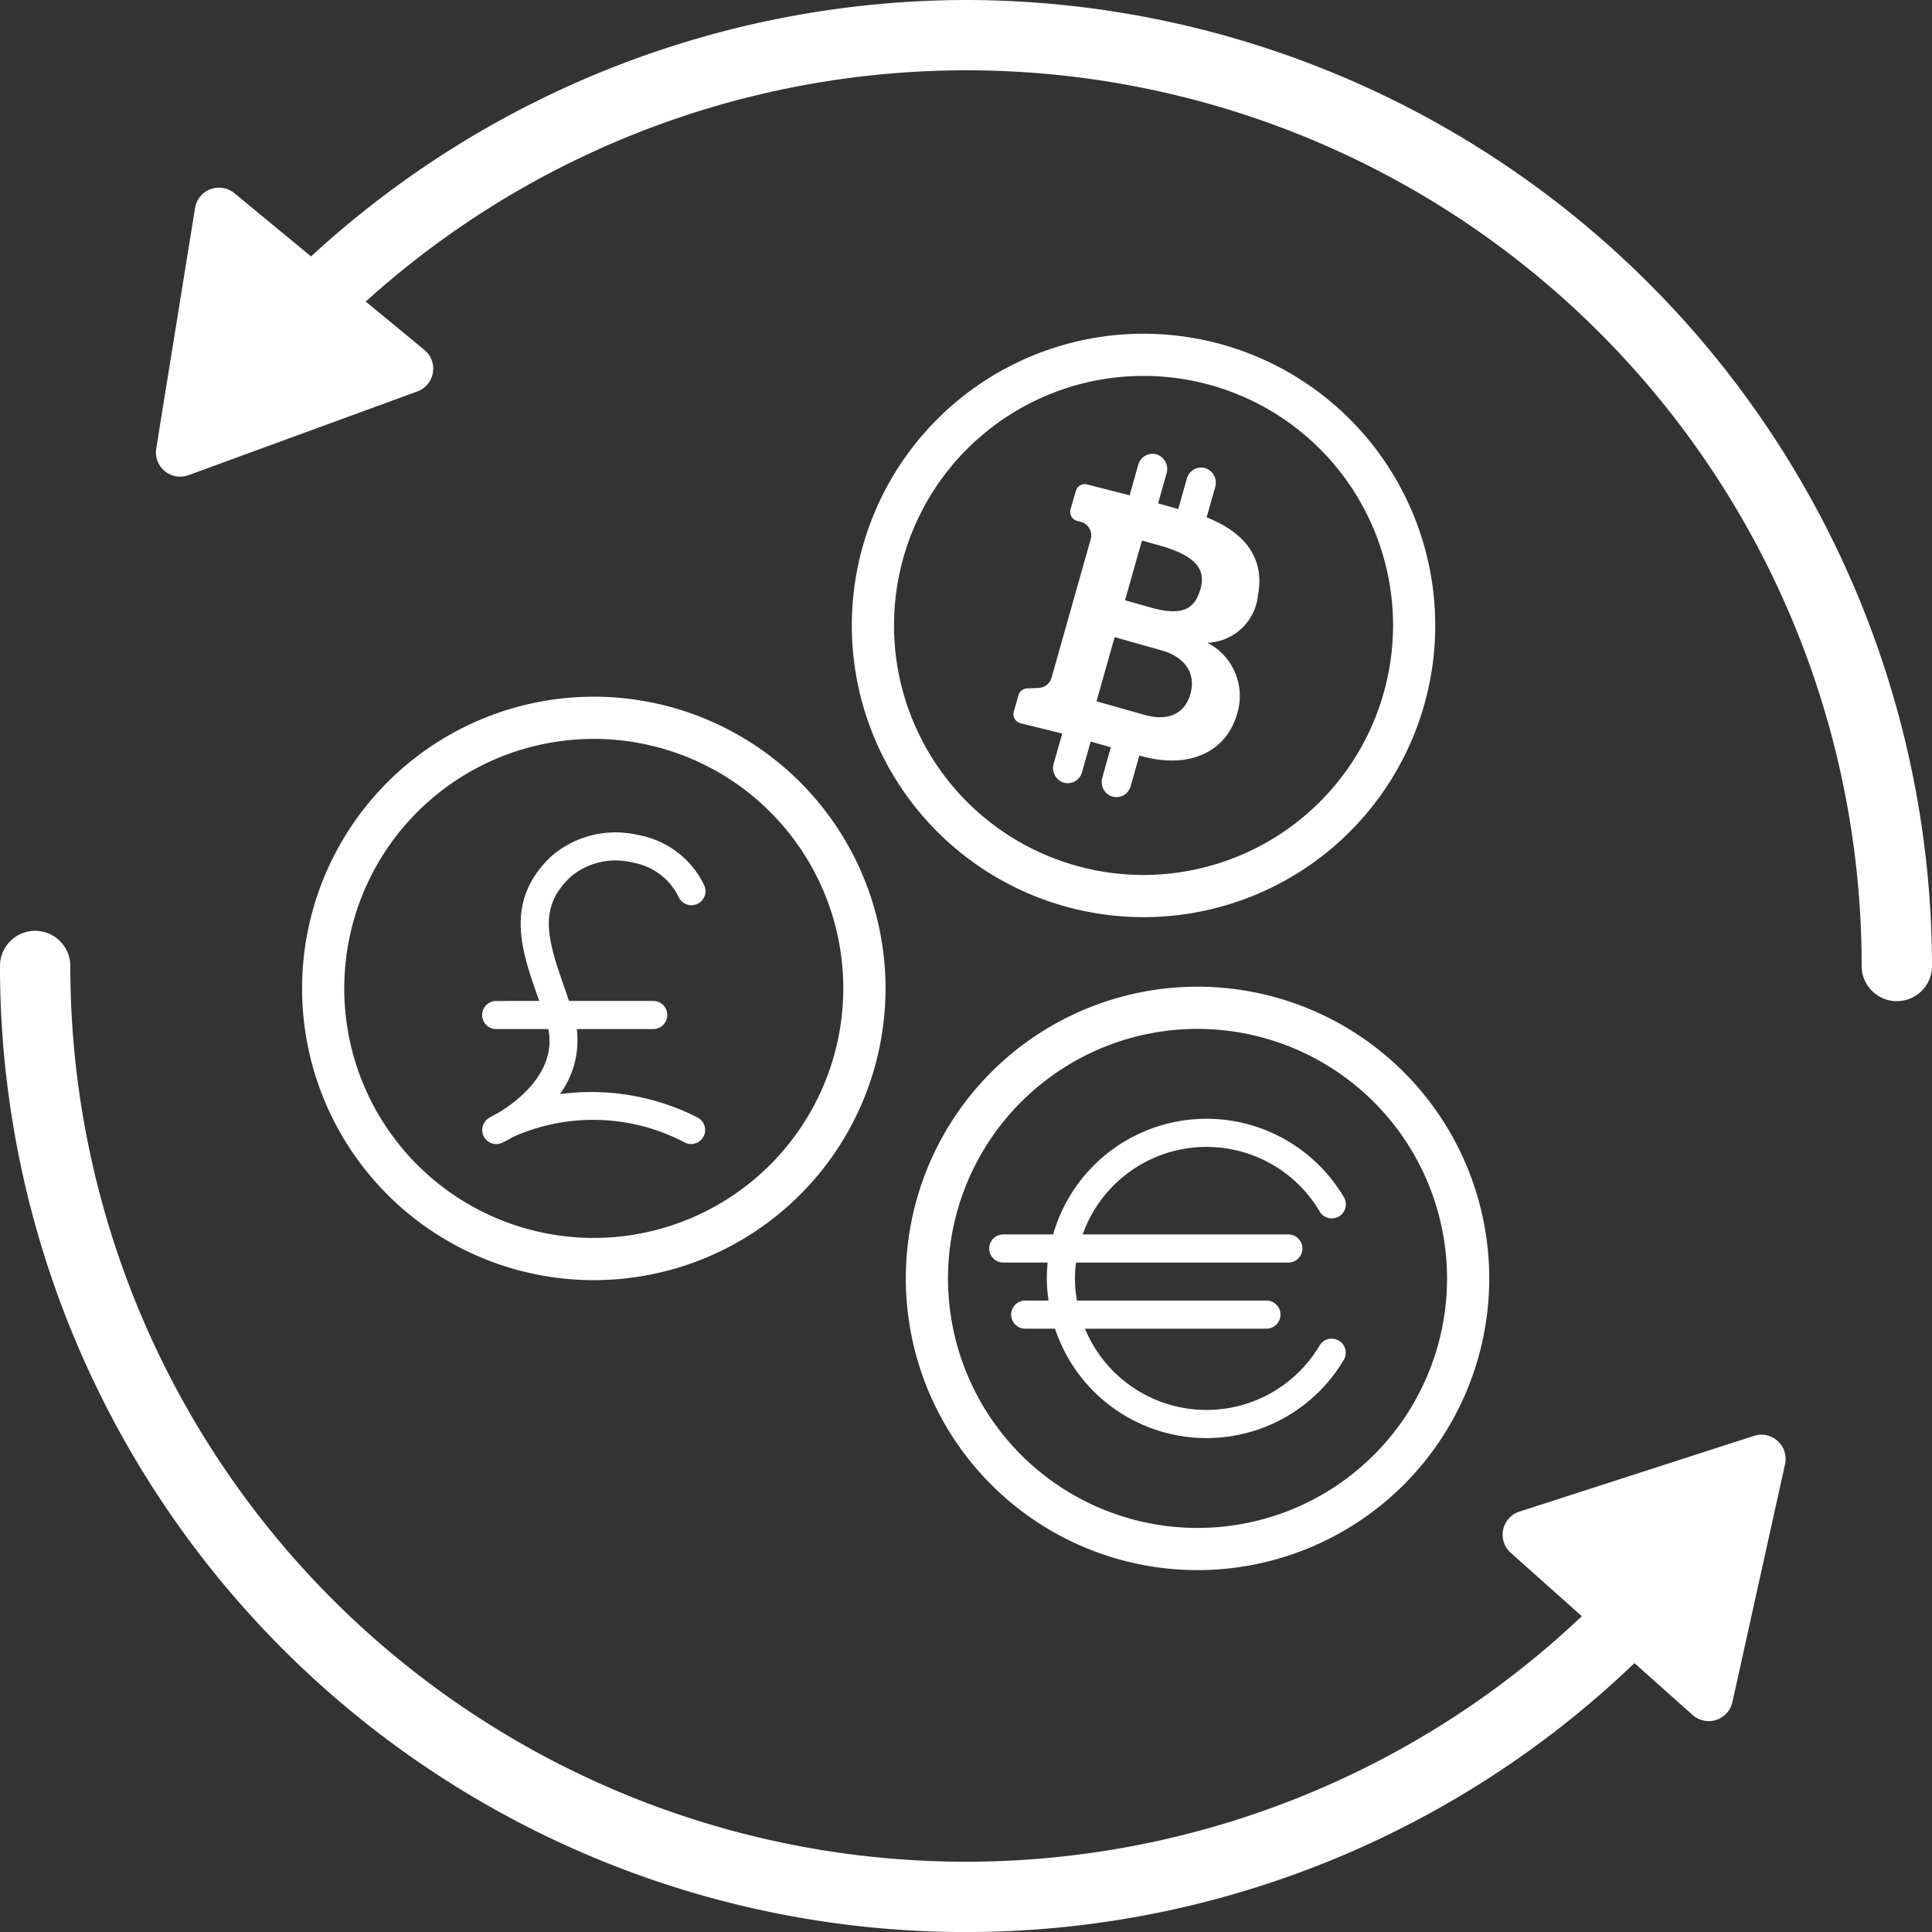 <svg id="Group_1906" data-name="Group 1906" xmlns="http://www.w3.org/2000/svg" xmlns:xlink="http://www.w3.org/1999/xlink" width="150" height="150" viewBox="0 0 150 150">
  <rect x="0" y="0" width="150" height="150" fill="#333333" stroke="none"/>
  <defs>
    <clipPath id="clip-path">
      <rect id="Rectangle_801" data-name="Rectangle 801" width="150" height="150" fill="#fff"/>
    </clipPath>
  </defs>
  <g id="Group_1905" data-name="Group 1905" clip-path="url(#clip-path)">
    <path id="Path_3856" data-name="Path 3856" d="M44.129,49.539A22.649,22.649,0,1,0,66.778,72.187,22.648,22.648,0,0,0,44.129,49.539m0,42.022A19.373,19.373,0,1,1,63.5,72.187,19.395,19.395,0,0,1,44.129,91.561" transform="translate(1.974 4.553)" fill="#fff"/>
    <path id="Path_3857" data-name="Path 3857" d="M45.916,61.52a4.886,4.886,0,0,1,3.612,2.659,1.092,1.092,0,0,0,2.007-.862,7.058,7.058,0,0,0-5.177-3.935,7.608,7.608,0,0,0-6.71,1.665c-3.683,3.481-2.309,7.343-.983,11.079.017.048.035.1.051.147H35.374a1.092,1.092,0,0,0,0,2.184h4.047c.678,3.36-2.5,5.675-3.9,6.514-.433.217-.687.376-.738.408a1.092,1.092,0,0,0,1.066,1.9c.258-.124.534-.273.821-.444a15.25,15.25,0,0,1,13.386.45,1.092,1.092,0,0,0,.953-1.964,18.233,18.233,0,0,0-10.69-1.815,7.049,7.049,0,0,0,1.308-5.051h5.937a1.092,1.092,0,0,0,0-2.184H41.028c-.1-.293-.2-.592-.3-.879-1.421-4-2.1-6.372.425-8.759a5.41,5.41,0,0,1,4.767-1.115" transform="translate(3.151 5.441)" fill="#fff"/>
    <path id="Path_3858" data-name="Path 3858" d="M83.217,23.73a22.648,22.648,0,1,0,22.648,22.648A22.648,22.648,0,0,0,83.217,23.73m0,42.021A19.373,19.373,0,1,1,102.59,46.378,19.395,19.395,0,0,1,83.217,65.751" transform="translate(5.567 2.181)" fill="#fff"/>
    <path id="Path_3859" data-name="Path 3859" d="M87.061,37.2l.661-2.341a1.192,1.192,0,0,0-.663-1.442,1.149,1.149,0,0,0-1.53.756l-.674,2.386-1.564-.442.657-2.324a1.193,1.193,0,0,0-.664-1.441,1.148,1.148,0,0,0-1.53.755l-.674,2.385L77.7,34.626a.727.727,0,0,0-.794.523l-.414,1.431a.726.726,0,0,0,.525.9l.258.063a1.086,1.086,0,0,1,.785,1.351L75.017,49.655a1.085,1.085,0,0,1-1,.789l-.9.038a.727.727,0,0,0-.668.528l-.361,1.276a.727.727,0,0,0,.524.9l3.236.8-.66,2.332a1.193,1.193,0,0,0,.664,1.441,1.148,1.148,0,0,0,1.529-.756l.677-2.393,1.563.441L78.965,57.4a1.192,1.192,0,0,0,.664,1.441,1.148,1.148,0,0,0,1.529-.756l.677-2.393.087.025c3.845,1.086,6.682-.345,7.513-3.288a4.663,4.663,0,0,0-2.31-5.492,4.1,4.1,0,0,0,3.92-3.675C91.758,39.5,88.8,37.9,87.061,37.2M85.8,50.911c-.442,1.565-1.75,2.139-3.553,1.629l-3.738-1.057,1.41-4.983,3.658,1.034c1.8.51,2.673,1.786,2.223,3.377m.785-8.163c-.428,1.511-1.326,2.243-4.161,1.368l-1.7-.479L82.039,39l1.7.48c2.492.774,3.268,1.787,2.849,3.272" transform="translate(6.623 2.966)" fill="#fff"/>
    <path id="Path_3860" data-name="Path 3860" d="M75.3,88.528H71.429a1.092,1.092,0,0,0,0,2.184h3.444c-.04.406-.062.817-.062,1.233a12.356,12.356,0,0,0,.133,1.718H73.131a1.092,1.092,0,1,0,0,2.184h2.318a12.388,12.388,0,0,0,22.414,2.426,1.092,1.092,0,0,0-1.877-1.117,10.208,10.208,0,0,1-18.213-1.309H91.86a1.092,1.092,0,1,0,0-2.184H77.151a9.438,9.438,0,0,1-.074-2.95H93.562a1.092,1.092,0,0,0,0-2.184H77.595a10.2,10.2,0,0,1,18.391-1.794,1.092,1.092,0,1,0,1.877-1.116A12.387,12.387,0,0,0,75.3,88.528" transform="translate(6.465 7.312)" fill="#fff"/>
    <path id="Path_3861" data-name="Path 3861" d="M64.408,92.807A22.648,22.648,0,1,0,87.056,70.159,22.648,22.648,0,0,0,64.408,92.807m42.021,0A19.373,19.373,0,1,1,87.056,73.435a19.395,19.395,0,0,1,19.373,19.373" transform="translate(5.92 6.448)" fill="#fff"/>
    <path id="Path_3862" data-name="Path 3862" d="M136.169,105.4l-18.2,5.877a1.884,1.884,0,0,0-.675,3.2l5.517,4.922A69.527,69.527,0,0,1,5.459,68.917a2.73,2.73,0,0,0-5.46,0,74.983,74.983,0,0,0,126.9,54.123l4.513,4.026a1.883,1.883,0,0,0,3.092-1l4.086-18.469a1.884,1.884,0,0,0-2.417-2.2" transform="translate(0 6.083)" fill="#fff"/>
    <path id="Path_3863" data-name="Path 3863" d="M73.981,0A75.25,75.25,0,0,0,23.132,19.908L17.181,15a1.883,1.883,0,0,0-3.057,1.153L11.111,34.823a1.883,1.883,0,0,0,2.506,2.069l17.764-6.5a1.883,1.883,0,0,0,.551-3.221l-4.554-3.758A69.517,69.517,0,0,1,143.52,75a2.73,2.73,0,0,0,5.46,0,75.084,75.084,0,0,0-75-75" transform="translate(1.019)" fill="#fff"/>
  </g>
</svg>
